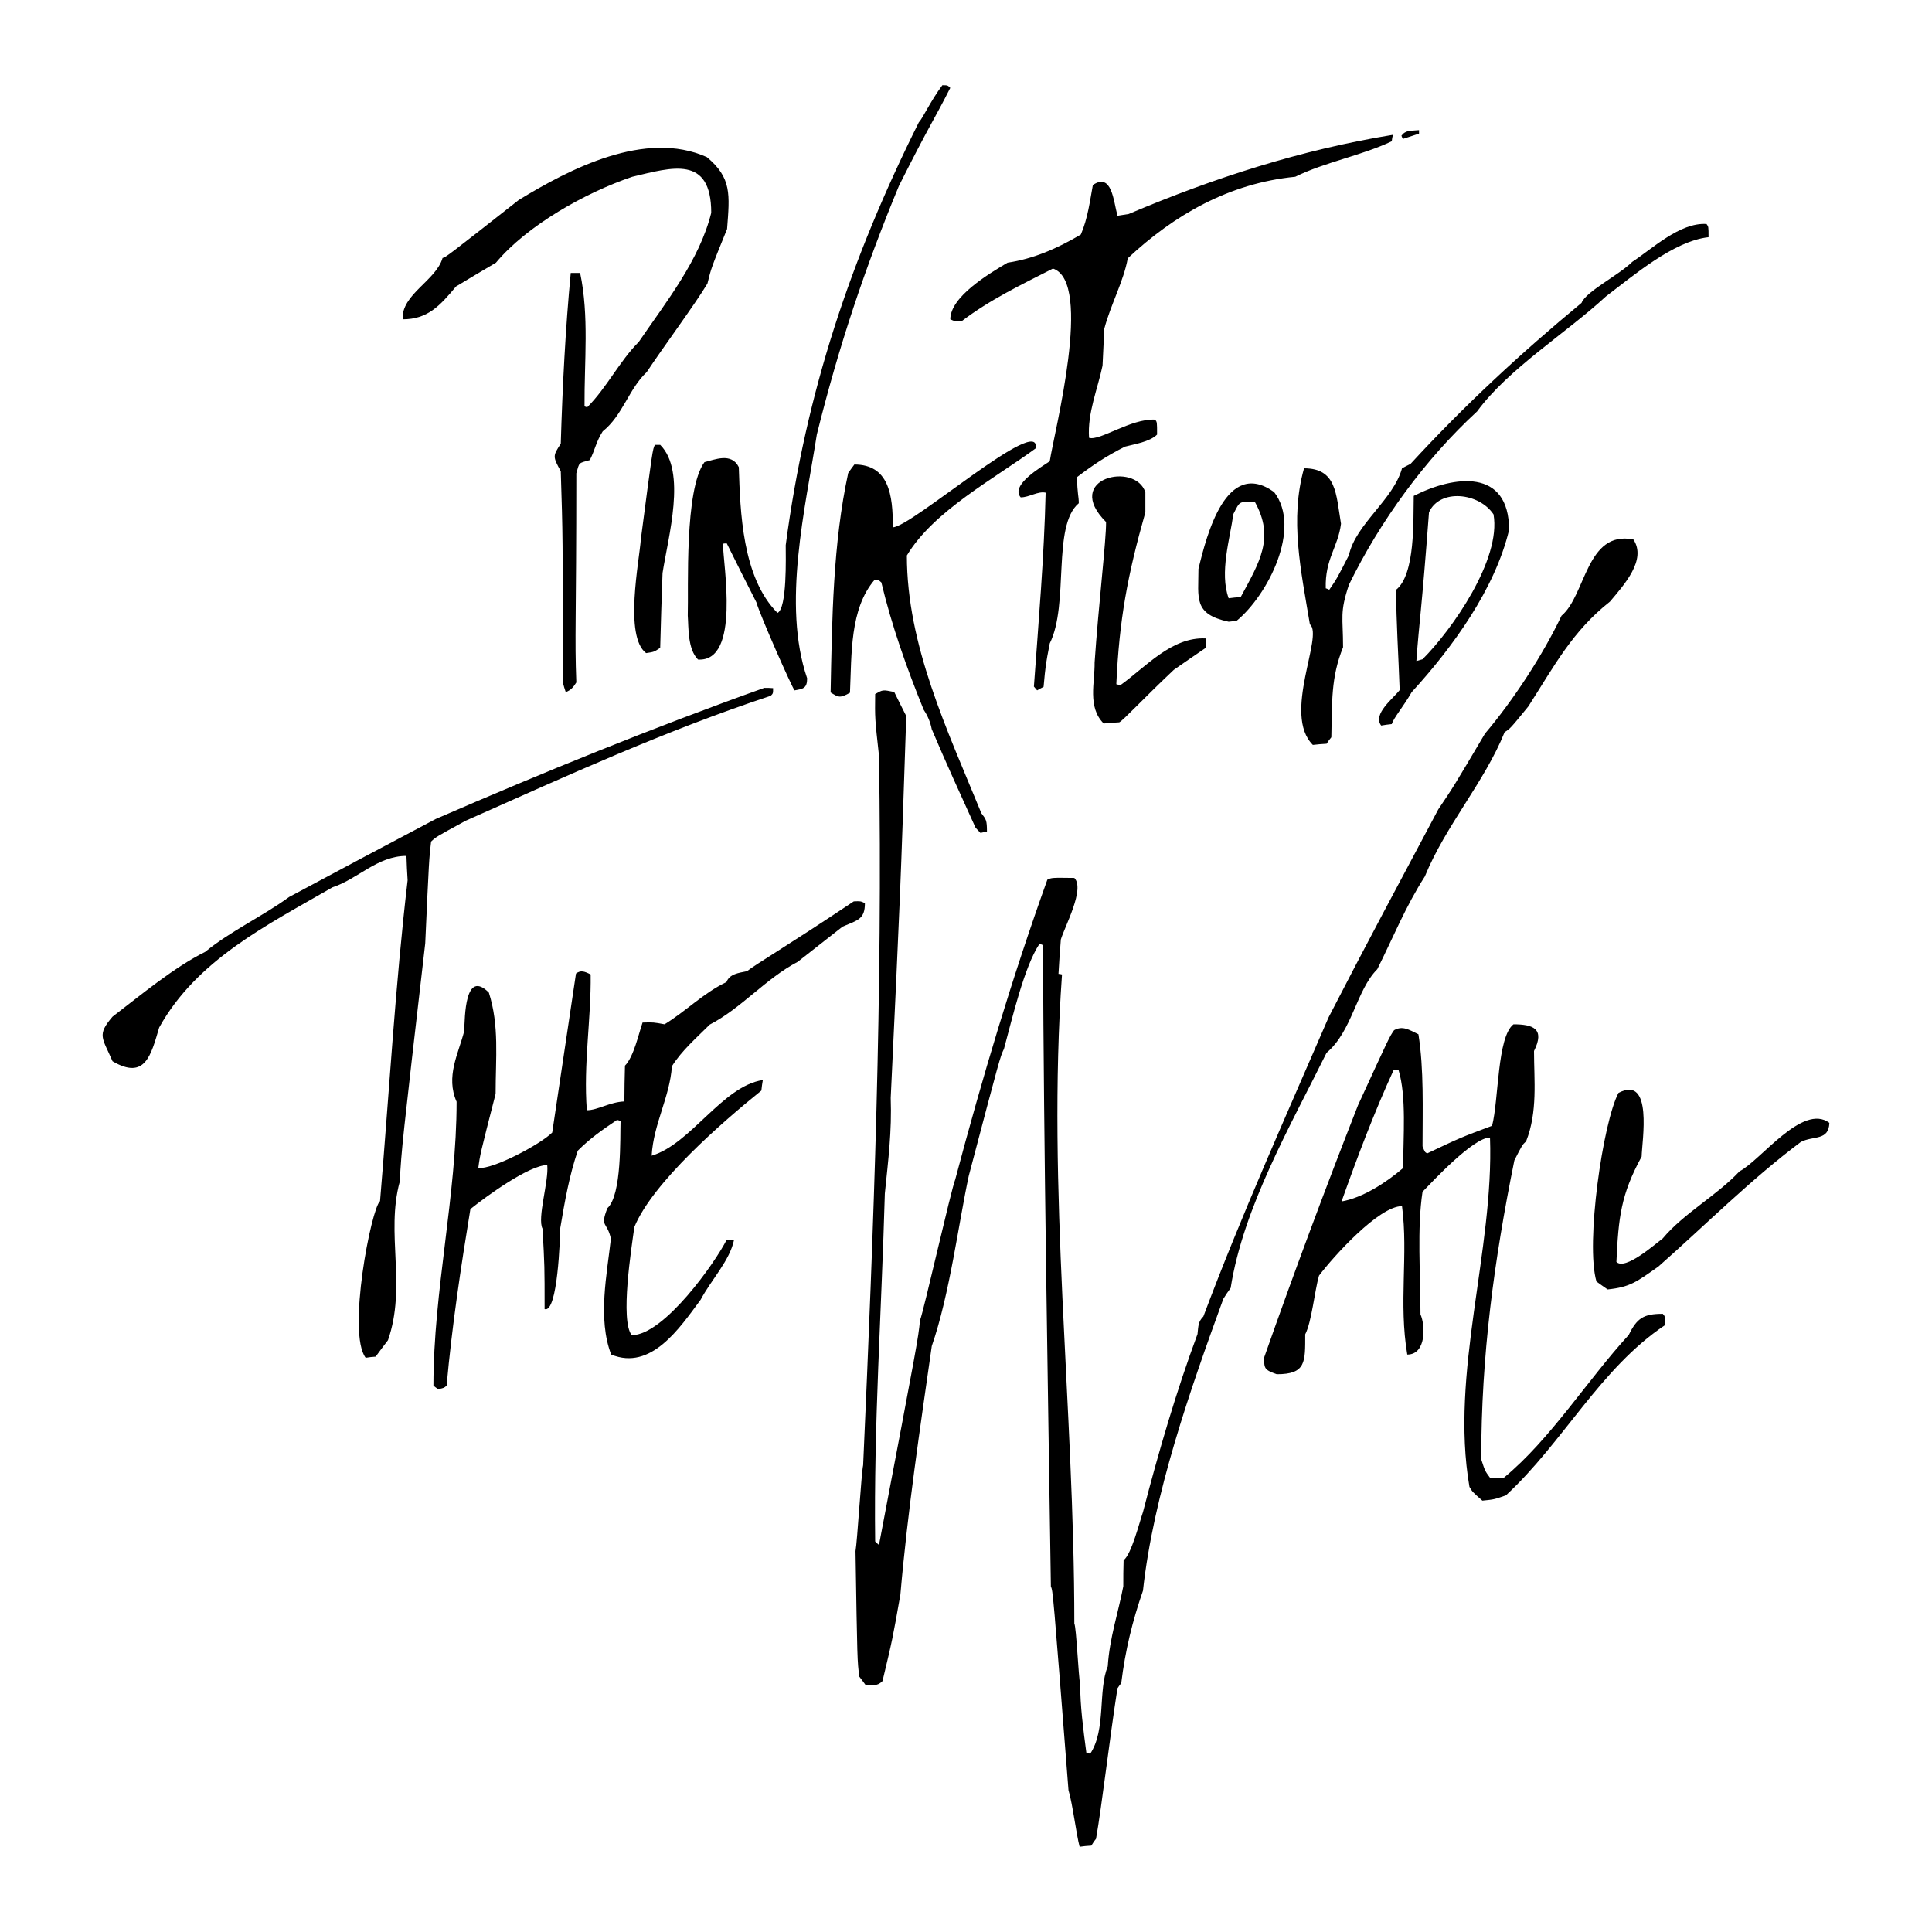<?xml version="1.0" encoding="utf-8"?>
<!-- Generator: Adobe Illustrator 13.0.0, SVG Export Plug-In . SVG Version: 6.00 Build 14948)  -->
<!DOCTYPE svg PUBLIC "-//W3C//DTD SVG 1.0//EN" "http://www.w3.org/TR/2001/REC-SVG-20010904/DTD/svg10.dtd">
<svg version="1.0" id="Layer_1" xmlns="http://www.w3.org/2000/svg" xmlns:xlink="http://www.w3.org/1999/xlink" x="0px" y="0px"
	 width="192.756px" height="192.756px" viewBox="0 0 192.756 192.756" enable-background="new 0 0 192.756 192.756"
	 xml:space="preserve">
<g>
	<polygon fill-rule="evenodd" clip-rule="evenodd" fill="#FFFFFF" points="0,0 192.756,0 192.756,192.756 0,192.756 0,0 	"/>
	<path fill-rule="evenodd" clip-rule="evenodd" d="M133.848,119.869c1.58-4.447,3.247-8.867,5.209-13.14h0.469
		c0.819,2.663,0.467,6.73,0.467,9.804C138.295,117.996,135.926,119.518,133.848,119.869L133.848,119.869L133.848,119.869z
		 M160.391,128.648c-0.38-0.264-0.761-0.526-1.112-0.79c-1.112-3.775,0.645-15.891,2.195-18.817
		c3.483-1.844,2.341,4.829,2.312,6.351c-2.078,3.805-2.312,6.088-2.516,10.507c0.878,0.877,3.833-1.756,4.623-2.342
		c2.107-2.517,5.355-4.243,7.667-6.701c2.107-1.083,6.292-6.819,8.956-4.829c-0.06,1.814-1.581,1.259-2.84,1.902
		c-5.004,3.745-9.54,8.311-14.223,12.438C163.288,127.888,162.644,128.415,160.391,128.648L160.391,128.648L160.391,128.648z
		 M36.483,135.468c-1.873-2.459,0.556-14.926,1.434-15.628c0.907-10.77,1.522-21.568,2.751-32.016
		c-0.059-0.819-0.088-1.639-0.117-2.429c-2.897,0-4.858,2.312-7.375,3.132c-6.456,3.728-13.54,7.217-17.295,13.989
		c-0.82,2.78-1.405,5.268-4.653,3.365c-1.024-2.37-1.58-2.604,0-4.448c2.722-2.078,6.117-4.917,9.248-6.468
		c2.488-2.048,5.766-3.57,8.37-5.472c4.858-2.604,9.745-5.209,14.632-7.784c10.798-4.683,21.568-9.072,32.777-13.081
		c0.292,0,0.585,0,0.878,0.029c0,0.527,0,0.527-0.234,0.761c-10.536,3.483-20.427,8.019-30.436,12.467
		c-2.956,1.61-2.956,1.61-3.453,2.078c-0.205,1.756-0.205,1.756-0.585,10.155c-2.341,20.28-2.341,20.28-2.546,23.792
		c-1.405,5.15,0.702,10.447-1.171,15.804c-0.409,0.526-0.819,1.082-1.229,1.639C37.127,135.38,36.805,135.408,36.483,135.468
		L36.483,135.468L36.483,135.468z M43.711,138.599c-0.175-0.117-0.322-0.234-0.468-0.351c0-9.482,2.312-18.964,2.312-28.329
		c-1.112-2.517,0.176-4.771,0.761-7.053c0.059-1.375,0.059-6.233,2.458-3.834c1.053,3.308,0.673,6.497,0.673,10.097
		c-1.551,6.058-1.551,6.058-1.727,7.404c1.463,0.146,6.174-2.342,7.375-3.541c0.79-5.297,1.581-10.594,2.371-15.861
		c0.468-0.352,0.819-0.234,1.463,0.088c0.058,4.448-0.732,8.926-0.381,13.549c1.083,0,2.283-0.819,3.746-0.878
		c0-1.2,0.029-2.399,0.059-3.57c0.878-0.878,1.375-3.219,1.756-4.302c1.083-0.029,1.083-0.029,2.195,0.176
		c2.107-1.288,3.892-3.131,6.175-4.214c0.322-0.819,1.2-0.907,2.049-1.083c0.965-0.761,3.687-2.312,10.652-6.965
		c0.673-0.03,0.673-0.03,1.112,0.175c0,1.61-0.703,1.697-2.224,2.341l-4.477,3.512c-3.19,1.668-5.649,4.653-8.78,6.263
		c-1.316,1.317-2.78,2.575-3.774,4.155c-0.206,3.073-1.844,5.766-2.02,8.926c3.921-1.171,7.052-6.936,11.091-7.55
		c-0.058,0.351-0.117,0.702-0.146,1.053c-3.921,3.161-10.828,9.16-12.671,13.608c-0.292,2.107-1.434,9.336-0.263,10.799
		c3.219,0,8.34-7.258,9.482-9.54h0.731c-0.41,2.077-2.283,4.009-3.337,5.999c-2.106,2.839-4.945,7.111-8.925,5.473
		c-1.376-3.57-0.41-8.077-0.03-11.56c-0.38-1.756-1.112-1.083-0.352-3.044c1.464-1.316,1.259-7.141,1.317-8.691
		c-0.117-0.059-0.234-0.088-0.351-0.117c-1.521,1.024-2.692,1.844-3.921,3.073c-0.849,2.517-1.288,5.004-1.756,7.784
		c0,0.79-0.234,8.458-1.551,8.019c0-4.302,0-4.302-0.205-8.019c-0.556-1.054,0.644-4.771,0.468-6.351
		c-1.785,0-6.029,3.073-7.667,4.39c-0.937,5.707-1.844,11.706-2.371,17.618C44.297,138.481,44.297,138.481,43.711,138.599
		L43.711,138.599L43.711,138.599z M147.895,149.719c-0.995-0.877-0.995-0.877-1.288-1.375c-1.96-11.354,2.459-23.587,2.05-34.854
		c-1.669,0-5.736,4.391-6.732,5.414c-0.556,3.658-0.204,8.165-0.204,12.232c0.497,1.112,0.585,4.01-1.317,4.01
		c-0.877-5.15,0.117-9.979-0.526-14.809c-2.312,0-6.848,5.034-8.282,6.936c-0.438,1.522-0.731,4.625-1.375,5.854
		c0,2.78,0.087,3.98-2.839,3.98c-1.259-0.439-1.259-0.585-1.259-1.668c2.985-8.487,6.116-16.886,9.365-25.168
		c3.131-6.818,3.131-6.818,3.6-7.491c0.849-0.469,1.463-0.06,2.428,0.408c0.557,3.513,0.41,7.464,0.41,11.18
		c0.235,0.586,0.235,0.586,0.469,0.703c3.336-1.581,3.336-1.581,6.468-2.751c0.673-2.575,0.497-8.867,2.137-10.126
		c1.96,0,3.16,0.439,2.048,2.663c0,2.927,0.381,6.058-0.79,9.014c-0.381,0.351-0.381,0.351-1.171,1.902
		c-2.019,9.979-3.307,19.402-3.307,29.821c0.381,1.17,0.381,1.17,0.879,1.843h1.374c4.683-3.863,8.312-9.716,12.467-14.252
		c0.819-1.668,1.464-2.106,3.396-2.106c0.234,0.263,0.234,0.263,0.205,1.141c-6.438,4.303-10.156,11.706-15.862,16.974
		C149.065,149.603,149.065,149.603,147.895,149.719L147.895,149.719L147.895,149.719z M107.714,184.252
		c-0.322-1.171-0.702-4.302-1.112-5.648c-1.552-19.9-1.552-19.9-1.756-20.31c-0.321-21.51-0.702-42.727-0.79-64.002
		c-0.117-0.059-0.234-0.088-0.352-0.117c-1.521,2.283-2.721,7.463-3.54,10.478c-0.381,0.789-0.381,0.789-3.512,12.671
		c-1.024,4.77-1.902,11.823-3.688,16.974c-1.17,8.224-2.4,16.358-3.131,24.787c-0.79,4.478-0.79,4.478-1.785,8.633
		c-0.585,0.586-1.053,0.381-1.698,0.381c-0.205-0.292-0.409-0.556-0.614-0.819c-0.205-1.551-0.205-1.551-0.381-12.525
		c0.176-0.966,0.585-7.814,0.761-8.574c1.054-23.617,1.961-47.41,1.58-70.792c-0.41-3.716-0.41-3.716-0.38-6.146
		c0.79-0.439,0.731-0.439,1.902-0.205c0.38,0.791,0.79,1.581,1.2,2.4c-0.585,17.618-0.585,17.618-1.551,38.103
		c0.117,3.337-0.234,6.087-0.586,9.54c-0.322,11.647-1.111,22.973-0.965,34.708c0.117,0.117,0.233,0.234,0.38,0.351
		c3.892-20.456,3.892-20.456,4.097-22.416c0.38-0.966,3.102-13.053,3.512-14.048c2.722-10.242,5.648-20.046,9.188-29.908
		c0.439-0.206,0.439-0.206,2.693-0.176c1.082,1.083-0.938,4.799-1.346,6.146c-0.089,1.142-0.176,2.282-0.234,3.424
		c0.116,0,0.234,0.028,0.351,0.059c-1.522,21.509,1.229,43.048,1.229,64.763c0.204,0.38,0.409,5.268,0.585,6.087
		c0,2.136,0.293,4.36,0.614,6.79c0.117,0.029,0.234,0.058,0.381,0.116c1.609-2.399,0.761-6.321,1.756-8.72
		c0.176-2.84,1.054-5.386,1.55-7.99c0-0.878,0-1.756,0.03-2.604c0.79-0.585,1.609-3.893,1.932-4.8
		c1.551-5.999,3.365-12.174,5.443-17.763c0.088-0.82,0.059-1.229,0.585-1.757c3.805-10.154,8.253-20.017,12.497-29.85
		c3.599-6.995,7.286-13.872,10.944-20.749c1.521-2.253,1.521-2.253,4.653-7.55c2.78-3.278,5.765-7.814,7.638-11.764
		c2.429-2.02,2.459-8.545,7.17-7.609c1.346,2.019-0.907,4.506-2.341,6.204c-3.746,2.956-5.531,6.38-8.136,10.448
		c-1.814,2.224-1.814,2.224-2.371,2.575c-2.019,5.004-5.882,9.306-7.959,14.398c-1.902,2.956-3.161,6.087-4.741,9.248
		c-2.107,2.107-2.488,6.174-5.062,8.34c-3.571,7.229-8.312,15.422-9.57,23.47c-0.263,0.352-0.497,0.703-0.731,1.083
		c-3.307,9.072-6.966,19.49-8.019,29.118c-1.054,3.044-1.757,5.912-2.166,9.219c-0.146,0.176-0.264,0.352-0.38,0.527
		c-0.79,5.062-1.552,11.706-2.137,15.013c-0.175,0.205-0.321,0.438-0.468,0.673C108.475,184.164,108.095,184.193,107.714,184.252
		L107.714,184.252L107.714,184.252z M97.825,83.1c-0.175-0.175-0.351-0.351-0.497-0.526c-1.497-3.3-2.989-6.562-4.368-9.825
		c-0.135-0.703-0.412-1.355-0.8-1.927c-1.709-4.198-3.196-8.409-4.227-12.713c-0.292-0.263-0.292-0.263-0.673-0.263
		c-2.487,2.897-2.283,7.433-2.458,11.267c-1.024,0.585-1.171,0.439-1.932-0.029c0.146-7.404,0.234-14.866,1.756-21.89
		c0.205-0.292,0.409-0.585,0.615-0.849c3.423,0,3.863,3.014,3.833,6.263c1.844,0,14.837-11.413,14.253-7.872
		c-4.098,3.014-10.185,6.233-12.848,10.682c0,8.955,4.009,17.354,7.434,25.723c0.468,0.615,0.556,0.674,0.556,1.844
		C98.235,83.012,98.031,83.042,97.825,83.1L97.825,83.1L97.825,83.1z M130.983,74.32c-3.073-3.072,1.111-10.916-0.294-12.028
		c-0.907-5.443-2.019-10.477-0.585-15.568c3.248,0,3.189,2.546,3.688,5.531c-0.293,2.341-1.609,3.512-1.521,6.438
		c0.116,0.03,0.233,0.088,0.351,0.146c0.762-1.112,0.762-1.112,1.961-3.453c0.674-3.102,4.419-5.501,5.297-8.662
		c0.264-0.146,0.557-0.293,0.849-0.439c5.355-5.824,10.975-11.033,17.062-16.066c0.438-1.141,3.746-2.78,5.063-4.097
		c1.901-1.229,4.74-3.951,7.404-3.775c0.204,0.263,0.204,0.263,0.204,1.317c-3.482,0.38-7.492,3.834-10.242,5.912
		c-3.922,3.628-9.745,7.228-12.849,11.471c-5.18,4.77-9.686,10.945-12.788,17.295c-0.937,2.81-0.585,3.19-0.585,6.233
		c-1.229,3.043-1.083,5.473-1.171,8.984c-0.176,0.206-0.322,0.41-0.468,0.644C131.89,74.233,131.422,74.262,130.983,74.32
		L130.983,74.32L130.983,74.32z M137.801,72.389c-0.878-1.141,1.2-2.692,1.844-3.542c-0.117-3.482-0.351-6.818-0.351-10.008
		c1.932-1.551,1.696-6.965,1.756-9.365c4.038-2.048,9.511-2.78,9.511,3.395c-1.404,5.883-5.619,11.706-9.716,16.184
		c-0.819,1.435-1.785,2.546-1.99,3.19C138.503,72.272,138.152,72.331,137.801,72.389L137.801,72.389L137.801,72.389z
		 M110.117,72.185c-1.64-1.639-0.878-4.098-0.908-6.088c0.381-5.647,1.171-12.291,1.142-14.018c-4.39-4.39,2.956-6.058,3.922-2.956
		v1.99c-1.785,6.292-2.604,10.711-2.897,17.149c0.117,0.029,0.234,0.059,0.38,0.117c2.576-1.844,5.15-4.858,8.546-4.683v0.937
		c-1.082,0.731-2.136,1.463-3.189,2.195c-2.984,2.81-5.033,5.034-5.443,5.238C111.141,72.097,110.614,72.126,110.117,72.185
		L110.117,72.185L110.117,72.185z M56.445,69.053c-0.117-0.321-0.205-0.644-0.292-0.966c0-14.632,0-14.632-0.205-21.071
		c-0.819-1.492-0.79-1.521,0-2.75c0.175-5.794,0.468-11.501,0.995-17.032h0.936c0.908,4.302,0.411,8.78,0.439,13.315l0.264,0.088
		c1.961-1.961,3.219-4.595,5.15-6.526c2.78-4.067,6.058-8.165,7.228-12.876c0-5.795-3.921-4.536-7.872-3.6
		c-4.682,1.58-10.506,4.858-13.608,8.575c-1.346,0.79-2.663,1.58-3.98,2.37c-1.609,1.932-2.838,3.278-5.326,3.278
		c-0.146-2.488,3.336-3.863,3.98-6.117c0.381-0.117,0.381-0.117,7.609-5.794c5.092-3.102,12.613-7.023,18.759-4.273
		c2.487,2.078,2.283,3.717,2.019,7.17c-1.581,3.892-1.581,3.892-1.96,5.444c-1.2,2.019-4.478,6.438-6.058,8.837
		c-1.786,1.668-2.4,4.331-4.39,5.912c-0.673,1.053-0.761,1.843-1.288,2.868c-1.171,0.322-1.024,0.205-1.346,1.317
		c0,15.013-0.176,16.184,0,20.866C57.206,68.555,56.972,68.848,56.445,69.053L56.445,69.053L56.445,69.053z M79.271,68.877
		c-0.292-0.38-3.395-7.375-3.805-8.78c-0.995-1.96-1.99-3.921-2.955-5.882c-0.147,0-0.263,0-0.381,0.029
		c0,2.02,1.785,11.823-2.488,11.56c-1.053-1.053-0.936-3.248-1.024-4.389c0.088-2.692-0.351-12.584,1.668-15.306
		c0.995-0.234,2.692-0.995,3.424,0.498c0.146,4.39,0.322,11.004,3.862,14.544c0.966-0.468,0.82-5.589,0.82-6.76
		c2.02-15.306,6.497-28.593,13.286-42.2c0.352-0.322,1.171-2.136,2.341-3.688c0.527,0,0.527,0,0.79,0.264
		c-1.609,3.189-1.99,3.541-5.121,9.774c-3.424,8.282-5.999,15.979-8.194,24.816c-1.141,7.317-3.482,16.945-0.966,24.319
		C80.53,68.702,80.091,68.731,79.271,68.877L79.271,68.877L79.271,68.877z M103.474,68.877c-0.117-0.146-0.234-0.264-0.322-0.38
		c0.469-6.526,1.023-12.994,1.17-19.344c-0.76-0.176-1.638,0.468-2.487,0.468c-1.082-1.229,2.137-3.073,2.898-3.6
		c0.438-2.896,4.36-17.881,0.321-19.227c-3.16,1.61-6.292,3.102-9.13,5.268c-0.673,0-0.673,0-1.112-0.205
		c0-2.254,3.834-4.536,5.708-5.648c2.545-0.381,4.887-1.376,7.315-2.81c0.702-1.639,0.907-3.365,1.2-4.945
		c1.901-1.259,2.048,1.58,2.458,3.072c0.351-0.059,0.731-0.117,1.112-0.175c8.486-3.6,17.207-6.409,26.367-7.901
		c-0.059,0.205-0.087,0.409-0.117,0.644c-3.014,1.434-6.672,2.078-9.628,3.541c-6.584,0.644-12.086,3.805-16.71,8.135
		c-0.41,2.284-1.697,4.595-2.341,7.024L110,36.481c-0.469,2.283-1.522,4.712-1.346,7.199c1.053,0.351,4.155-1.932,6.584-1.814
		c0.204,0.234,0.204,0.234,0.204,1.492c-0.731,0.732-2.312,0.966-3.189,1.2c-1.873,0.937-3.219,1.844-4.799,3.044
		c0.029,1.726,0.176,1.873,0.176,2.604c-2.692,2.253-0.937,10.067-2.897,13.988c-0.411,2.136-0.411,2.136-0.615,4.331
		C103.884,68.643,103.679,68.76,103.474,68.877L103.474,68.877L103.474,68.877z M141.312,65.951
		c0.293-4.097,0.498-4.683,1.259-14.837c1.084-2.4,5.004-1.96,6.438,0.205c0.79,4.478-4.127,11.501-7.083,14.457L141.312,65.951
		L141.312,65.951L141.312,65.951z M64.463,65.161c-2.224-1.668-0.672-9.248-0.527-11.354c1.171-8.956,1.171-8.956,1.405-9.424h0.527
		c2.663,2.664,0.79,9.19,0.234,12.789c-0.088,2.487-0.176,4.975-0.234,7.462C65.254,65.044,65.254,65.044,64.463,65.161
		L64.463,65.161L64.463,65.161z M122.584,62.029c-3.542-0.761-3.014-2.341-3.014-5.267c0.818-3.395,2.778-11.092,7.549-7.668
		c2.78,3.6-0.614,10.272-3.745,12.848L122.584,62.029L122.584,62.029L122.584,62.029z M122.584,59.688
		c-0.937-2.546,0.146-6,0.468-8.399c0.673-1.316,0.526-1.229,2.137-1.229c2.02,3.599,0.468,6.028-1.404,9.51
		C123.374,59.601,122.964,59.629,122.584,59.688L122.584,59.688L122.584,59.688z M139.967,13.859
		c-0.059-0.117-0.117-0.233-0.146-0.321c0.439-0.585,0.937-0.468,1.756-0.556v0.351C141.021,13.508,140.494,13.684,139.967,13.859
		L139.967,13.859L139.967,13.859z"/>
</g>
</svg>
